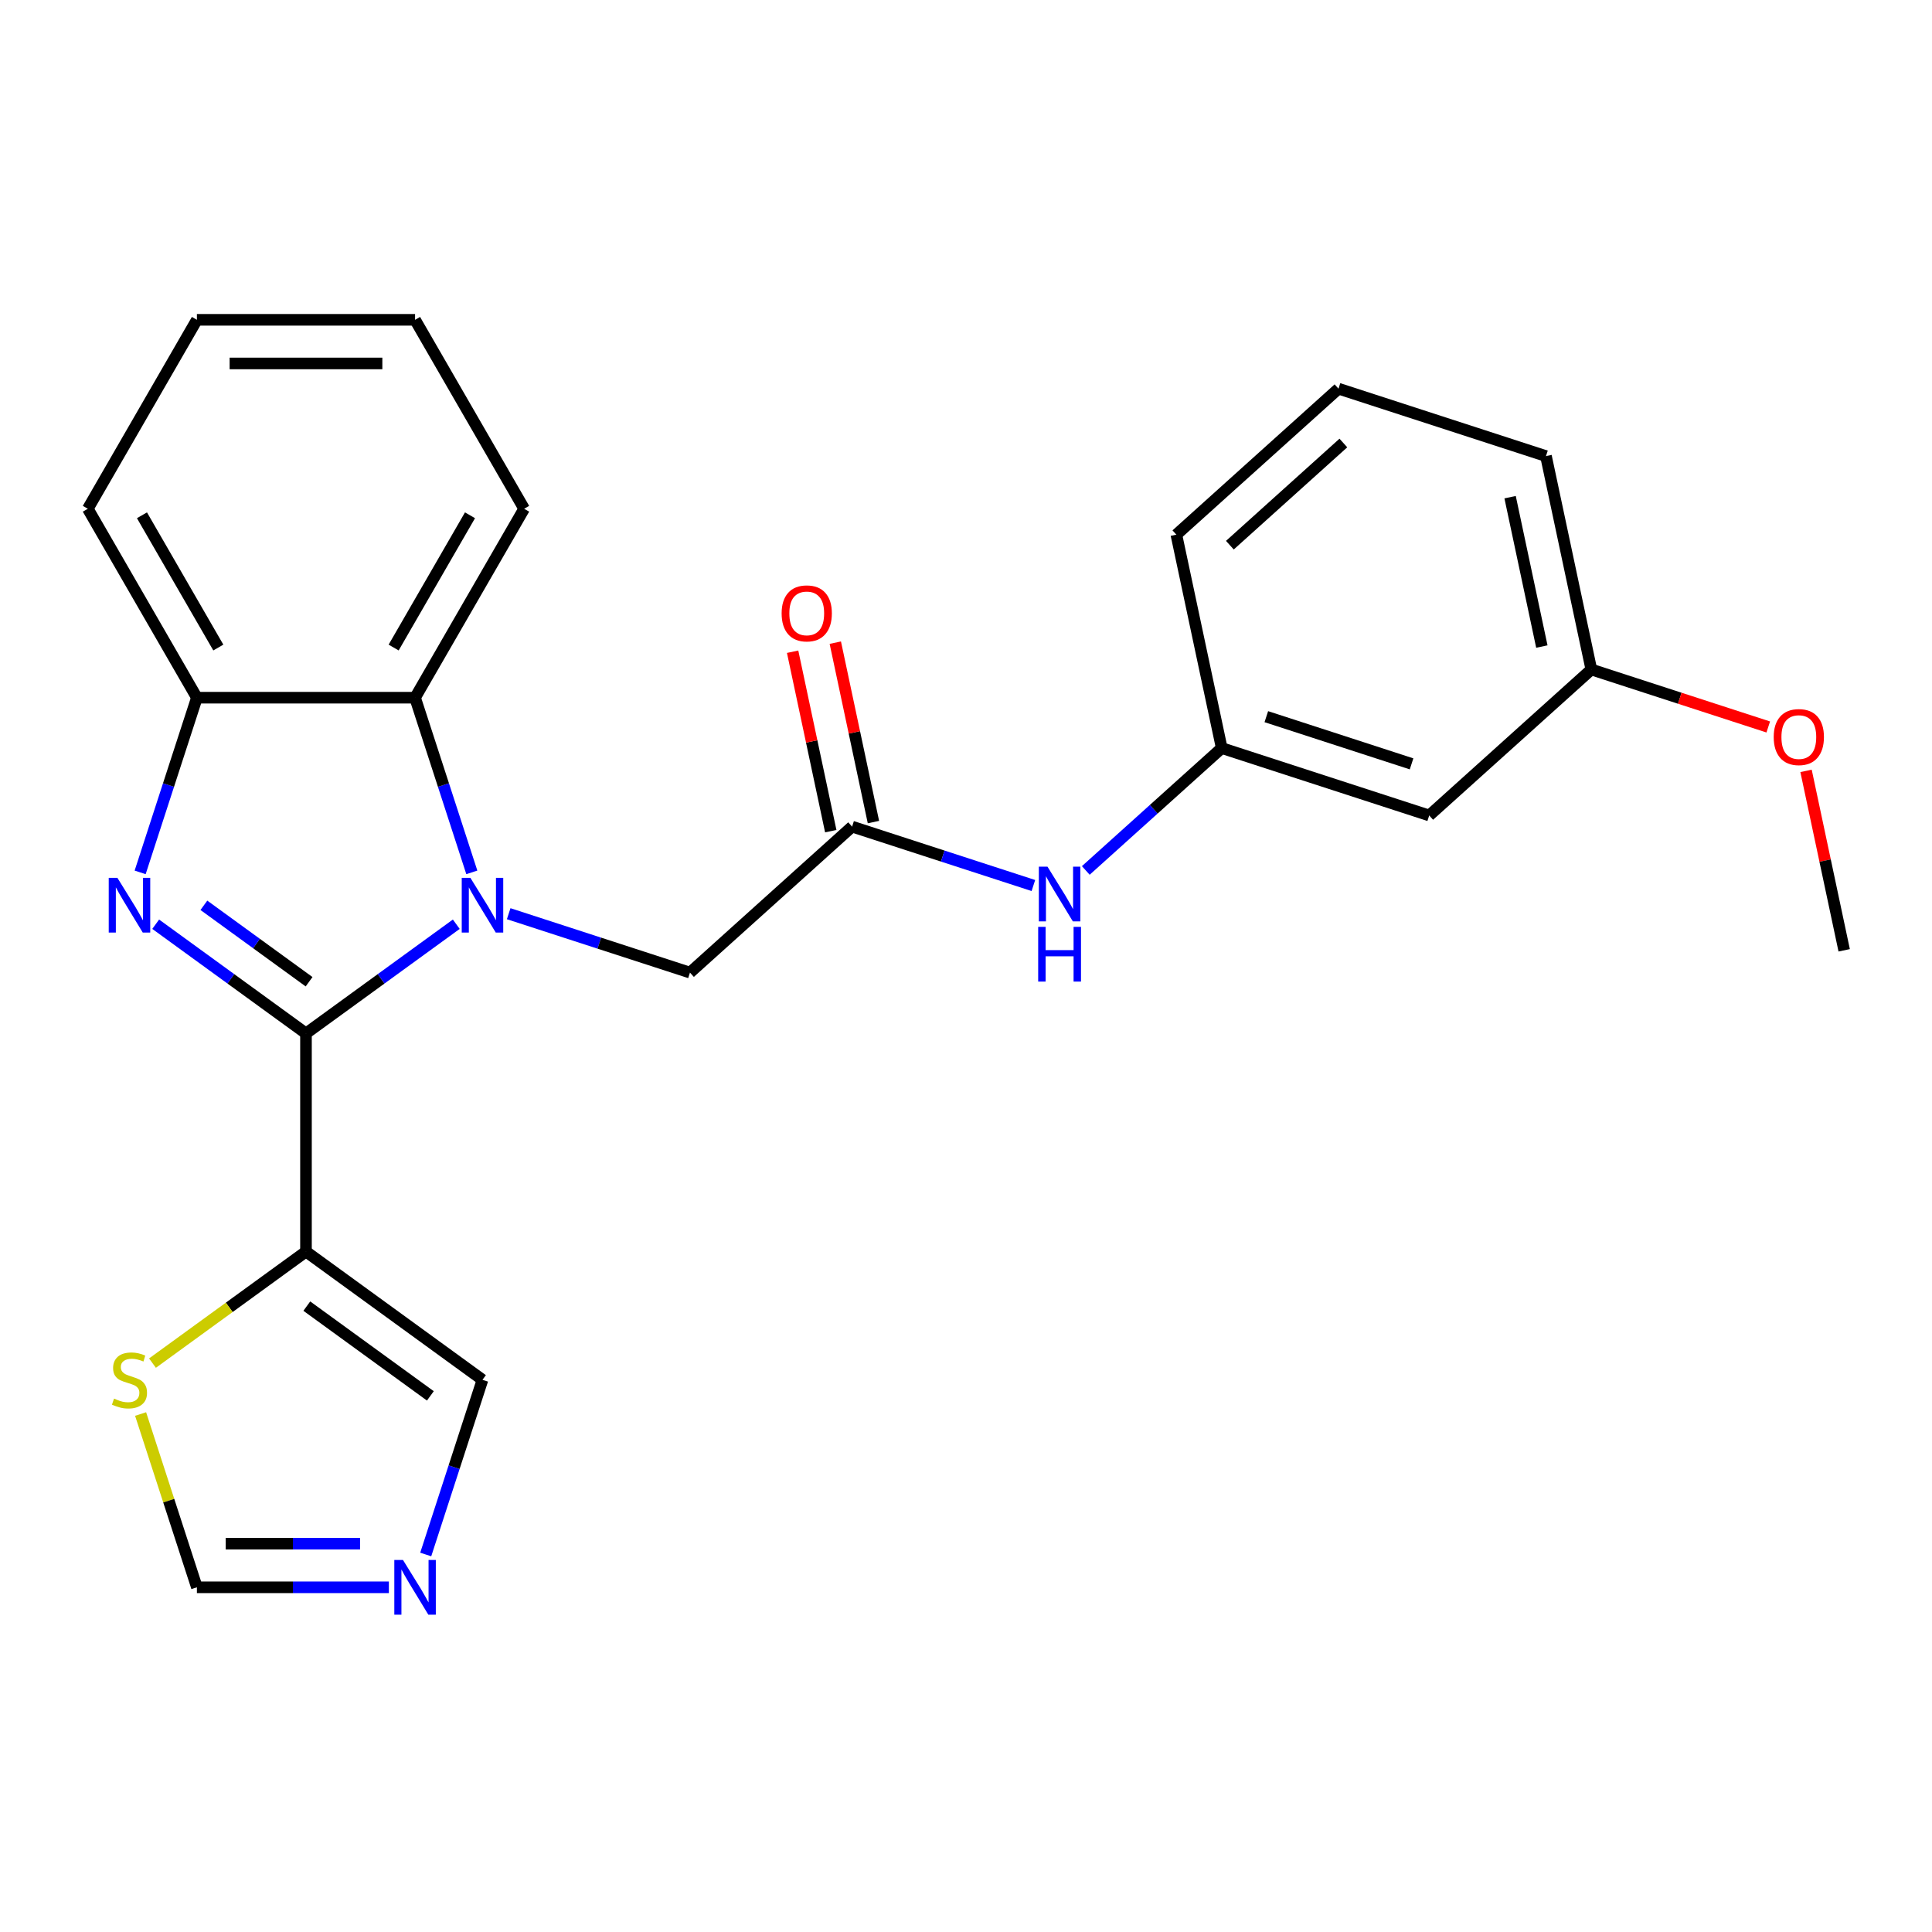 <?xml version='1.0' encoding='iso-8859-1'?>
<svg version='1.1' baseProfile='full'
              xmlns='http://www.w3.org/2000/svg'
                      xmlns:rdkit='http://www.rdkit.org/xml'
                      xmlns:xlink='http://www.w3.org/1999/xlink'
                  xml:space='preserve'
width='1000px' height='1000px' viewBox='0 0 1000 1000'>
<!-- END OF HEADER -->
<rect style='opacity:1.0;fill:#FFFFFF;stroke:none' width='1000' height='1000' x='0' y='0'> </rect>
<path class='bond-0' d='M 158.377,534.896 L 197.273,506.636' style='fill:none;fill-rule:evenodd;stroke:#000000;stroke-width:6px;stroke-linecap:butt;stroke-linejoin:miter;stroke-opacity:1' />
<path class='bond-0' d='M 197.273,506.636 L 236.17,478.376' style='fill:none;fill-rule:evenodd;stroke:#0000FF;stroke-width:6px;stroke-linecap:butt;stroke-linejoin:miter;stroke-opacity:1' />
<path class='bond-1' d='M 158.377,534.896 L 119.48,506.636' style='fill:none;fill-rule:evenodd;stroke:#000000;stroke-width:6px;stroke-linecap:butt;stroke-linejoin:miter;stroke-opacity:1' />
<path class='bond-1' d='M 119.48,506.636 L 80.584,478.376' style='fill:none;fill-rule:evenodd;stroke:#0000FF;stroke-width:6px;stroke-linecap:butt;stroke-linejoin:miter;stroke-opacity:1' />
<path class='bond-1' d='M 159.983,508.147 L 132.755,488.365' style='fill:none;fill-rule:evenodd;stroke:#000000;stroke-width:6px;stroke-linecap:butt;stroke-linejoin:miter;stroke-opacity:1' />
<path class='bond-1' d='M 132.755,488.365 L 105.528,468.583' style='fill:none;fill-rule:evenodd;stroke:#0000FF;stroke-width:6px;stroke-linecap:butt;stroke-linejoin:miter;stroke-opacity:1' />
<path class='bond-2' d='M 158.377,534.896 L 158.377,647.818' style='fill:none;fill-rule:evenodd;stroke:#000000;stroke-width:6px;stroke-linecap:butt;stroke-linejoin:miter;stroke-opacity:1' />
<path class='bond-3' d='M 244.215,451.539 L 229.526,406.333' style='fill:none;fill-rule:evenodd;stroke:#0000FF;stroke-width:6px;stroke-linecap:butt;stroke-linejoin:miter;stroke-opacity:1' />
<path class='bond-3' d='M 229.526,406.333 L 214.838,361.127' style='fill:none;fill-rule:evenodd;stroke:#000000;stroke-width:6px;stroke-linecap:butt;stroke-linejoin:miter;stroke-opacity:1' />
<path class='bond-6' d='M 263.296,472.929 L 310.212,488.173' style='fill:none;fill-rule:evenodd;stroke:#0000FF;stroke-width:6px;stroke-linecap:butt;stroke-linejoin:miter;stroke-opacity:1' />
<path class='bond-6' d='M 310.212,488.173 L 357.128,503.417' style='fill:none;fill-rule:evenodd;stroke:#000000;stroke-width:6px;stroke-linecap:butt;stroke-linejoin:miter;stroke-opacity:1' />
<path class='bond-4' d='M 72.539,451.539 L 87.227,406.333' style='fill:none;fill-rule:evenodd;stroke:#0000FF;stroke-width:6px;stroke-linecap:butt;stroke-linejoin:miter;stroke-opacity:1' />
<path class='bond-4' d='M 87.227,406.333 L 101.916,361.127' style='fill:none;fill-rule:evenodd;stroke:#000000;stroke-width:6px;stroke-linecap:butt;stroke-linejoin:miter;stroke-opacity:1' />
<path class='bond-8' d='M 158.377,647.818 L 118.65,676.681' style='fill:none;fill-rule:evenodd;stroke:#000000;stroke-width:6px;stroke-linecap:butt;stroke-linejoin:miter;stroke-opacity:1' />
<path class='bond-8' d='M 118.65,676.681 L 78.924,705.544' style='fill:none;fill-rule:evenodd;stroke:#CCCC00;stroke-width:6px;stroke-linecap:butt;stroke-linejoin:miter;stroke-opacity:1' />
<path class='bond-9' d='M 158.377,647.818 L 249.733,714.192' style='fill:none;fill-rule:evenodd;stroke:#000000;stroke-width:6px;stroke-linecap:butt;stroke-linejoin:miter;stroke-opacity:1' />
<path class='bond-9' d='M 158.805,676.046 L 222.755,722.507' style='fill:none;fill-rule:evenodd;stroke:#000000;stroke-width:6px;stroke-linecap:butt;stroke-linejoin:miter;stroke-opacity:1' />
<path class='bond-16' d='M 214.838,361.127 L 271.299,263.333' style='fill:none;fill-rule:evenodd;stroke:#000000;stroke-width:6px;stroke-linecap:butt;stroke-linejoin:miter;stroke-opacity:1' />
<path class='bond-16' d='M 203.748,335.165 L 243.271,266.71' style='fill:none;fill-rule:evenodd;stroke:#000000;stroke-width:6px;stroke-linecap:butt;stroke-linejoin:miter;stroke-opacity:1' />
<path class='bond-25' d='M 214.838,361.127 L 101.916,361.127' style='fill:none;fill-rule:evenodd;stroke:#000000;stroke-width:6px;stroke-linecap:butt;stroke-linejoin:miter;stroke-opacity:1' />
<path class='bond-17' d='M 101.916,361.127 L 45.455,263.333' style='fill:none;fill-rule:evenodd;stroke:#000000;stroke-width:6px;stroke-linecap:butt;stroke-linejoin:miter;stroke-opacity:1' />
<path class='bond-17' d='M 113.005,335.165 L 73.482,266.71' style='fill:none;fill-rule:evenodd;stroke:#000000;stroke-width:6px;stroke-linecap:butt;stroke-linejoin:miter;stroke-opacity:1' />
<path class='bond-5' d='M 220.356,804.605 L 235.044,759.399' style='fill:none;fill-rule:evenodd;stroke:#0000FF;stroke-width:6px;stroke-linecap:butt;stroke-linejoin:miter;stroke-opacity:1' />
<path class='bond-5' d='M 235.044,759.399 L 249.733,714.192' style='fill:none;fill-rule:evenodd;stroke:#000000;stroke-width:6px;stroke-linecap:butt;stroke-linejoin:miter;stroke-opacity:1' />
<path class='bond-26' d='M 201.275,821.588 L 151.595,821.588' style='fill:none;fill-rule:evenodd;stroke:#0000FF;stroke-width:6px;stroke-linecap:butt;stroke-linejoin:miter;stroke-opacity:1' />
<path class='bond-26' d='M 151.595,821.588 L 101.916,821.588' style='fill:none;fill-rule:evenodd;stroke:#000000;stroke-width:6px;stroke-linecap:butt;stroke-linejoin:miter;stroke-opacity:1' />
<path class='bond-26' d='M 186.371,799.003 L 151.595,799.003' style='fill:none;fill-rule:evenodd;stroke:#0000FF;stroke-width:6px;stroke-linecap:butt;stroke-linejoin:miter;stroke-opacity:1' />
<path class='bond-26' d='M 151.595,799.003 L 116.82,799.003' style='fill:none;fill-rule:evenodd;stroke:#000000;stroke-width:6px;stroke-linecap:butt;stroke-linejoin:miter;stroke-opacity:1' />
<path class='bond-7' d='M 357.128,503.417 L 441.046,427.857' style='fill:none;fill-rule:evenodd;stroke:#000000;stroke-width:6px;stroke-linecap:butt;stroke-linejoin:miter;stroke-opacity:1' />
<path class='bond-11' d='M 441.046,427.857 L 487.962,443.101' style='fill:none;fill-rule:evenodd;stroke:#000000;stroke-width:6px;stroke-linecap:butt;stroke-linejoin:miter;stroke-opacity:1' />
<path class='bond-11' d='M 487.962,443.101 L 534.878,458.345' style='fill:none;fill-rule:evenodd;stroke:#0000FF;stroke-width:6px;stroke-linecap:butt;stroke-linejoin:miter;stroke-opacity:1' />
<path class='bond-13' d='M 452.091,425.509 L 442.221,379.074' style='fill:none;fill-rule:evenodd;stroke:#000000;stroke-width:6px;stroke-linecap:butt;stroke-linejoin:miter;stroke-opacity:1' />
<path class='bond-13' d='M 442.221,379.074 L 432.351,332.638' style='fill:none;fill-rule:evenodd;stroke:#FF0000;stroke-width:6px;stroke-linecap:butt;stroke-linejoin:miter;stroke-opacity:1' />
<path class='bond-13' d='M 430,430.205 L 420.13,383.769' style='fill:none;fill-rule:evenodd;stroke:#000000;stroke-width:6px;stroke-linecap:butt;stroke-linejoin:miter;stroke-opacity:1' />
<path class='bond-13' d='M 420.13,383.769 L 410.26,337.333' style='fill:none;fill-rule:evenodd;stroke:#FF0000;stroke-width:6px;stroke-linecap:butt;stroke-linejoin:miter;stroke-opacity:1' />
<path class='bond-10' d='M 72.773,731.895 L 87.344,776.742' style='fill:none;fill-rule:evenodd;stroke:#CCCC00;stroke-width:6px;stroke-linecap:butt;stroke-linejoin:miter;stroke-opacity:1' />
<path class='bond-10' d='M 87.344,776.742 L 101.916,821.588' style='fill:none;fill-rule:evenodd;stroke:#000000;stroke-width:6px;stroke-linecap:butt;stroke-linejoin:miter;stroke-opacity:1' />
<path class='bond-12' d='M 562.004,450.54 L 597.182,418.866' style='fill:none;fill-rule:evenodd;stroke:#0000FF;stroke-width:6px;stroke-linecap:butt;stroke-linejoin:miter;stroke-opacity:1' />
<path class='bond-12' d='M 597.182,418.866 L 632.359,387.192' style='fill:none;fill-rule:evenodd;stroke:#000000;stroke-width:6px;stroke-linecap:butt;stroke-linejoin:miter;stroke-opacity:1' />
<path class='bond-14' d='M 632.359,387.192 L 739.755,422.087' style='fill:none;fill-rule:evenodd;stroke:#000000;stroke-width:6px;stroke-linecap:butt;stroke-linejoin:miter;stroke-opacity:1' />
<path class='bond-14' d='M 655.447,370.947 L 730.624,395.374' style='fill:none;fill-rule:evenodd;stroke:#000000;stroke-width:6px;stroke-linecap:butt;stroke-linejoin:miter;stroke-opacity:1' />
<path class='bond-20' d='M 632.359,387.192 L 608.881,276.738' style='fill:none;fill-rule:evenodd;stroke:#000000;stroke-width:6px;stroke-linecap:butt;stroke-linejoin:miter;stroke-opacity:1' />
<path class='bond-15' d='M 739.755,422.087 L 823.672,346.527' style='fill:none;fill-rule:evenodd;stroke:#000000;stroke-width:6px;stroke-linecap:butt;stroke-linejoin:miter;stroke-opacity:1' />
<path class='bond-18' d='M 823.672,346.527 L 869.458,361.404' style='fill:none;fill-rule:evenodd;stroke:#000000;stroke-width:6px;stroke-linecap:butt;stroke-linejoin:miter;stroke-opacity:1' />
<path class='bond-18' d='M 869.458,361.404 L 915.245,376.281' style='fill:none;fill-rule:evenodd;stroke:#FF0000;stroke-width:6px;stroke-linecap:butt;stroke-linejoin:miter;stroke-opacity:1' />
<path class='bond-28' d='M 823.672,346.527 L 800.194,236.073' style='fill:none;fill-rule:evenodd;stroke:#000000;stroke-width:6px;stroke-linecap:butt;stroke-linejoin:miter;stroke-opacity:1' />
<path class='bond-28' d='M 798.06,334.655 L 781.625,257.337' style='fill:none;fill-rule:evenodd;stroke:#000000;stroke-width:6px;stroke-linecap:butt;stroke-linejoin:miter;stroke-opacity:1' />
<path class='bond-23' d='M 271.299,263.333 L 214.838,165.539' style='fill:none;fill-rule:evenodd;stroke:#000000;stroke-width:6px;stroke-linecap:butt;stroke-linejoin:miter;stroke-opacity:1' />
<path class='bond-24' d='M 45.455,263.333 L 101.916,165.539' style='fill:none;fill-rule:evenodd;stroke:#000000;stroke-width:6px;stroke-linecap:butt;stroke-linejoin:miter;stroke-opacity:1' />
<path class='bond-22' d='M 934.805,399.005 L 944.675,445.441' style='fill:none;fill-rule:evenodd;stroke:#FF0000;stroke-width:6px;stroke-linecap:butt;stroke-linejoin:miter;stroke-opacity:1' />
<path class='bond-22' d='M 944.675,445.441 L 954.545,491.877' style='fill:none;fill-rule:evenodd;stroke:#000000;stroke-width:6px;stroke-linecap:butt;stroke-linejoin:miter;stroke-opacity:1' />
<path class='bond-19' d='M 692.799,201.178 L 608.881,276.738' style='fill:none;fill-rule:evenodd;stroke:#000000;stroke-width:6px;stroke-linecap:butt;stroke-linejoin:miter;stroke-opacity:1' />
<path class='bond-19' d='M 695.323,229.295 L 636.581,282.187' style='fill:none;fill-rule:evenodd;stroke:#000000;stroke-width:6px;stroke-linecap:butt;stroke-linejoin:miter;stroke-opacity:1' />
<path class='bond-21' d='M 692.799,201.178 L 800.194,236.073' style='fill:none;fill-rule:evenodd;stroke:#000000;stroke-width:6px;stroke-linecap:butt;stroke-linejoin:miter;stroke-opacity:1' />
<path class='bond-27' d='M 214.838,165.539 L 101.916,165.539' style='fill:none;fill-rule:evenodd;stroke:#000000;stroke-width:6px;stroke-linecap:butt;stroke-linejoin:miter;stroke-opacity:1' />
<path class='bond-27' d='M 197.9,188.124 L 118.854,188.124' style='fill:none;fill-rule:evenodd;stroke:#000000;stroke-width:6px;stroke-linecap:butt;stroke-linejoin:miter;stroke-opacity:1' />
<path  class='atom-1' d='M 243.473 454.362
L 252.753 469.362
Q 253.673 470.842, 255.153 473.522
Q 256.633 476.202, 256.713 476.362
L 256.713 454.362
L 260.473 454.362
L 260.473 482.682
L 256.593 482.682
L 246.633 466.282
Q 245.473 464.362, 244.233 462.162
Q 243.033 459.962, 242.673 459.282
L 242.673 482.682
L 238.993 482.682
L 238.993 454.362
L 243.473 454.362
' fill='#0000FF'/>
<path  class='atom-2' d='M 60.761 454.362
L 70.041 469.362
Q 70.961 470.842, 72.441 473.522
Q 73.921 476.202, 74.001 476.362
L 74.001 454.362
L 77.761 454.362
L 77.761 482.682
L 73.881 482.682
L 63.921 466.282
Q 62.761 464.362, 61.521 462.162
Q 60.321 459.962, 59.961 459.282
L 59.961 482.682
L 56.281 482.682
L 56.281 454.362
L 60.761 454.362
' fill='#0000FF'/>
<path  class='atom-6' d='M 208.578 807.428
L 217.858 822.428
Q 218.778 823.908, 220.258 826.588
Q 221.738 829.268, 221.818 829.428
L 221.818 807.428
L 225.578 807.428
L 225.578 835.748
L 221.698 835.748
L 211.738 819.348
Q 210.578 817.428, 209.338 815.228
Q 208.138 813.028, 207.778 812.348
L 207.778 835.748
L 204.098 835.748
L 204.098 807.428
L 208.578 807.428
' fill='#0000FF'/>
<path  class='atom-9' d='M 59.021 723.912
Q 59.341 724.032, 60.661 724.592
Q 61.981 725.152, 63.421 725.512
Q 64.901 725.832, 66.341 725.832
Q 69.021 725.832, 70.581 724.552
Q 72.141 723.232, 72.141 720.952
Q 72.141 719.392, 71.341 718.432
Q 70.581 717.472, 69.381 716.952
Q 68.181 716.432, 66.181 715.832
Q 63.661 715.072, 62.141 714.352
Q 60.661 713.632, 59.581 712.112
Q 58.541 710.592, 58.541 708.032
Q 58.541 704.472, 60.941 702.272
Q 63.381 700.072, 68.181 700.072
Q 71.461 700.072, 75.181 701.632
L 74.261 704.712
Q 70.861 703.312, 68.301 703.312
Q 65.541 703.312, 64.021 704.472
Q 62.501 705.592, 62.541 707.552
Q 62.541 709.072, 63.301 709.992
Q 64.101 710.912, 65.221 711.432
Q 66.381 711.952, 68.301 712.552
Q 70.861 713.352, 72.381 714.152
Q 73.901 714.952, 74.981 716.592
Q 76.101 718.192, 76.101 720.952
Q 76.101 724.872, 73.461 726.992
Q 70.861 729.072, 66.501 729.072
Q 63.981 729.072, 62.061 728.512
Q 60.181 727.992, 57.941 727.072
L 59.021 723.912
' fill='#CCCC00'/>
<path  class='atom-12' d='M 542.181 448.592
L 551.461 463.592
Q 552.381 465.072, 553.861 467.752
Q 555.341 470.432, 555.421 470.592
L 555.421 448.592
L 559.181 448.592
L 559.181 476.912
L 555.301 476.912
L 545.341 460.512
Q 544.181 458.592, 542.941 456.392
Q 541.741 454.192, 541.381 453.512
L 541.381 476.912
L 537.701 476.912
L 537.701 448.592
L 542.181 448.592
' fill='#0000FF'/>
<path  class='atom-12' d='M 537.361 479.744
L 541.201 479.744
L 541.201 491.784
L 555.681 491.784
L 555.681 479.744
L 559.521 479.744
L 559.521 508.064
L 555.681 508.064
L 555.681 494.984
L 541.201 494.984
L 541.201 508.064
L 537.361 508.064
L 537.361 479.744
' fill='#0000FF'/>
<path  class='atom-14' d='M 404.568 317.482
Q 404.568 310.682, 407.928 306.882
Q 411.288 303.082, 417.568 303.082
Q 423.848 303.082, 427.208 306.882
Q 430.568 310.682, 430.568 317.482
Q 430.568 324.362, 427.168 328.282
Q 423.768 332.162, 417.568 332.162
Q 411.328 332.162, 407.928 328.282
Q 404.568 324.402, 404.568 317.482
M 417.568 328.962
Q 421.888 328.962, 424.208 326.082
Q 426.568 323.162, 426.568 317.482
Q 426.568 311.922, 424.208 309.122
Q 421.888 306.282, 417.568 306.282
Q 413.248 306.282, 410.888 309.082
Q 408.568 311.882, 408.568 317.482
Q 408.568 323.202, 410.888 326.082
Q 413.248 328.962, 417.568 328.962
' fill='#FF0000'/>
<path  class='atom-19' d='M 918.068 381.502
Q 918.068 374.702, 921.428 370.902
Q 924.788 367.102, 931.068 367.102
Q 937.348 367.102, 940.708 370.902
Q 944.068 374.702, 944.068 381.502
Q 944.068 388.382, 940.668 392.302
Q 937.268 396.182, 931.068 396.182
Q 924.828 396.182, 921.428 392.302
Q 918.068 388.422, 918.068 381.502
M 931.068 392.982
Q 935.388 392.982, 937.708 390.102
Q 940.068 387.182, 940.068 381.502
Q 940.068 375.942, 937.708 373.142
Q 935.388 370.302, 931.068 370.302
Q 926.748 370.302, 924.388 373.102
Q 922.068 375.902, 922.068 381.502
Q 922.068 387.222, 924.388 390.102
Q 926.748 392.982, 931.068 392.982
' fill='#FF0000'/>
</svg>
